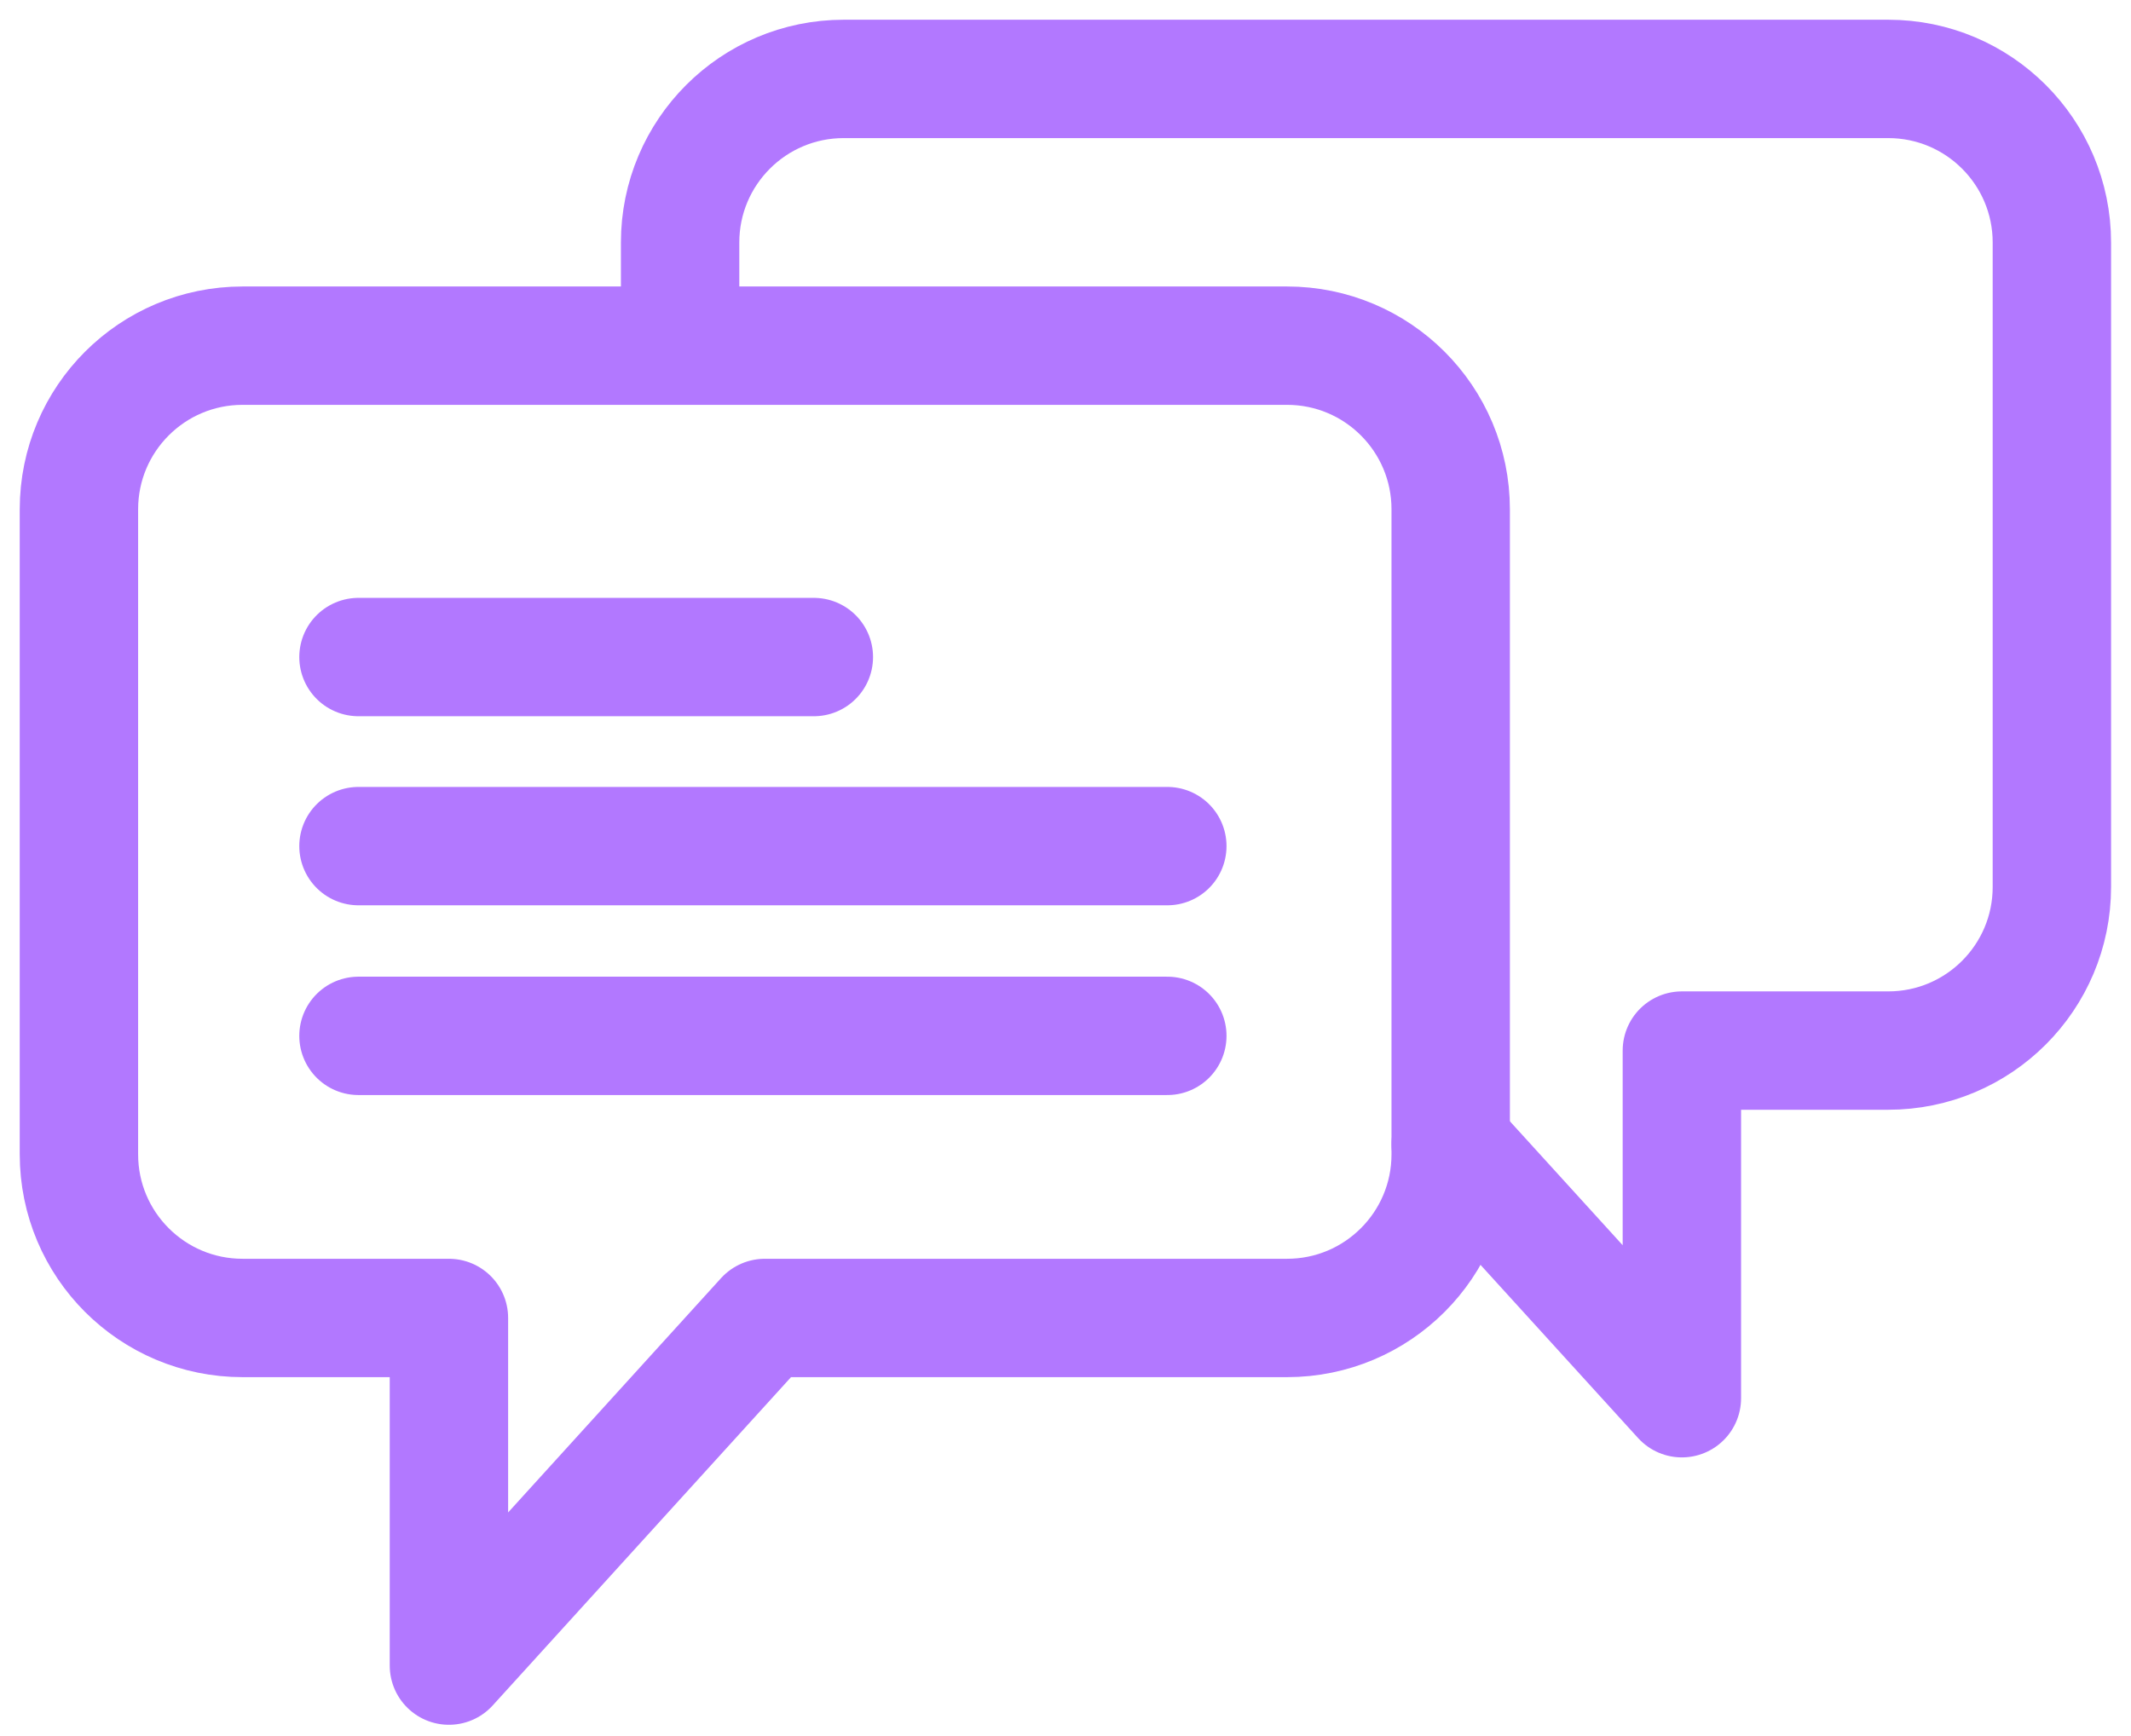 <svg width="54" height="44" viewBox="0 0 54 44" fill="none" xmlns="http://www.w3.org/2000/svg">
<path d="M32.614 33.404H19.381L11.376 42.215V33.404H6.147C3.856 33.404 2 31.548 2 29.256V12.909C2 10.617 3.856 8.761 6.147 8.761H32.614C34.905 8.761 36.761 10.617 36.761 12.909V29.256C36.761 31.548 34.905 33.404 32.614 33.404Z" stroke="#B278FF" stroke-width="3" stroke-linecap="round" stroke-linejoin="round"/>
<path d="M36.761 28.999L42.619 35.438V26.627H47.847C50.139 26.627 51.995 24.771 51.995 22.479V6.147C51.995 3.856 50.139 2 47.847 2H21.381C19.09 2 17.234 3.856 17.234 6.147V8.584" stroke="#B278FF" stroke-width="3" stroke-linecap="round" stroke-linejoin="round"/>
<path d="M9.084 16.653H20.623" stroke="#B278FF" stroke-width="3" stroke-linecap="round" stroke-linejoin="round"/>
<path d="M9.084 21.445H29.58" stroke="#B278FF" stroke-width="3" stroke-linecap="round" stroke-linejoin="round"/>
<path d="M9.084 26.254H29.58" stroke="#B278FF" stroke-width="3" stroke-linecap="round" stroke-linejoin="round"/>
</svg>
